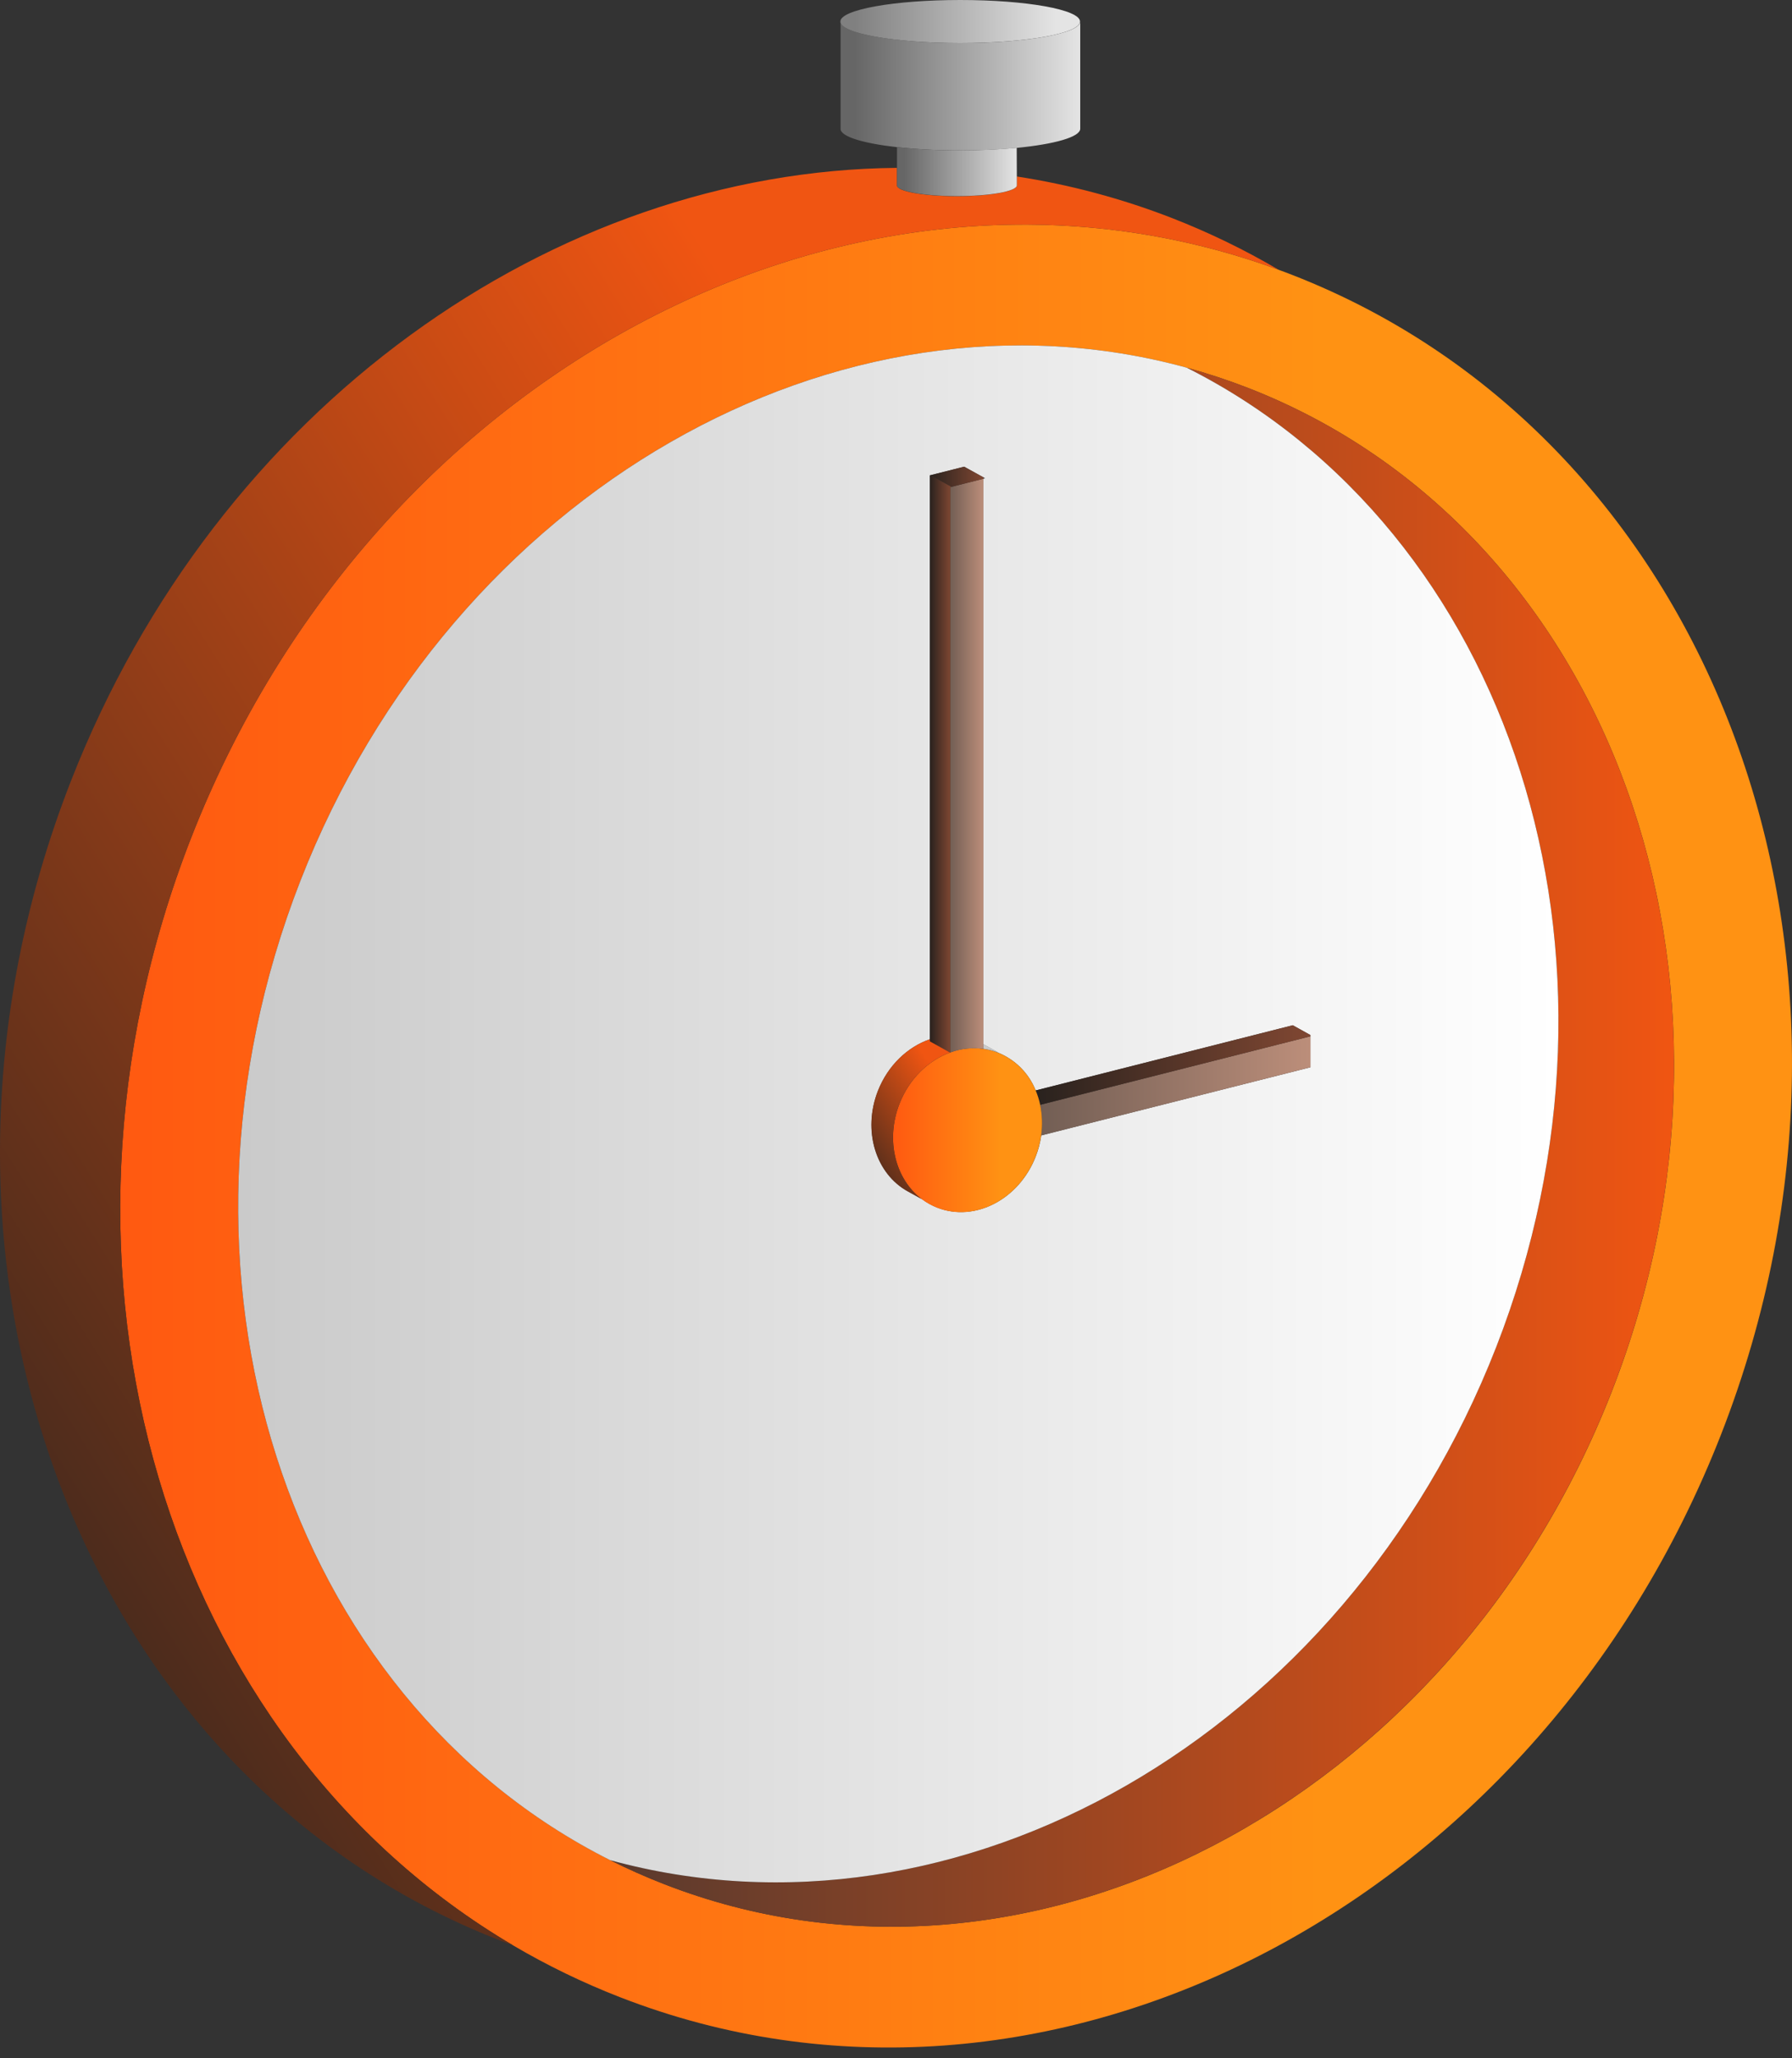 <?xml version="1.0" encoding="UTF-8"?>
<svg width="108" height="124" viewBox="0 0 108 124" fill="none" xmlns="http://www.w3.org/2000/svg">
<rect x="0" y="0" width="108" height="124" fill="#333333" stroke="none"/>
<path d="M71.517 22.15C50.579 16.406 27.283 29.564 18.108 53.055C8.882 76.673 17.244 102.25 36.775 112.064C37.826 112.593 38.909 113.074 40.025 113.508C61.845 122.007 87.418 108.723 97.14 83.83C106.862 58.937 97.048 31.873 75.228 23.375C74.013 22.903 72.774 22.494 71.517 22.15ZM30.927 117.201C10.019 104.888 1.316 76.601 11.514 50.487C22.584 22.142 51.784 6.977 77.064 16.255C77.337 16.353 77.609 16.457 77.881 16.563C103.354 26.482 114.919 57.746 103.733 86.397C92.546 115.047 62.827 130.235 37.362 120.319C35.137 119.454 32.985 118.412 30.927 117.201Z" fill="url(#paint0_linear_500_36350)"/>
<path d="M75.228 23.375C97.048 31.874 106.859 58.94 97.136 83.825C87.414 108.71 61.84 122.007 40.019 113.509C38.905 113.074 37.821 112.592 36.769 112.064C57.706 117.802 80.997 104.645 90.173 81.155C99.395 57.541 91.037 31.967 71.517 22.15C72.774 22.494 74.013 22.903 75.228 23.375Z" fill="url(#paint1_linear_500_36350)"/>
<path d="M59.265 28.755L58.106 28.116L56.068 28.632H56.045V62.608C54.704 63.067 53.523 64.178 52.913 65.72C51.976 68.122 52.787 70.72 54.732 71.779L55.563 72.239C55.848 72.452 56.16 72.626 56.492 72.755C58.762 73.637 61.411 72.259 62.42 69.677C62.58 69.266 62.692 68.837 62.755 68.4L78.974 64.299V62.357L77.911 61.767L62.418 65.694C62.213 65.18 61.906 64.712 61.514 64.32C61.122 63.928 60.655 63.62 60.141 63.413V63.397L59.258 62.91V28.843L59.367 28.816L59.265 28.755ZM71.517 22.15C91.037 31.967 99.392 57.538 90.173 81.155C80.997 104.645 57.705 117.803 36.769 112.064C17.244 102.25 8.883 76.676 18.108 53.055C27.284 29.563 50.58 16.406 71.517 22.15Z" fill="url(#paint2_linear_500_36350)"/>
<path d="M78.978 62.432V64.296L62.749 68.407C62.836 67.791 62.816 67.166 62.688 66.558L62.748 66.545L78.978 62.432Z" fill="url(#paint3_linear_500_36350)"/>
<path d="M78.978 62.357V62.432L62.747 66.545L62.688 66.558C62.625 66.262 62.535 65.973 62.418 65.694L77.914 61.767L78.978 62.357Z" fill="url(#paint4_linear_500_36350)"/>
<path d="M70.641 13.139C72.862 14.004 75.01 15.046 77.064 16.255C51.784 6.977 22.584 22.142 11.514 50.487C1.316 76.602 10.019 104.888 30.927 117.201C30.656 117.1 30.385 116.998 30.114 116.893C4.65 106.978 -6.923 75.711 4.269 47.068C13.085 24.503 33.391 10.294 54.06 10.113V11.173C54.06 11.531 55.676 11.821 57.672 11.821C59.667 11.821 61.282 11.531 61.282 11.173V10.633C64.484 11.125 67.622 11.965 70.641 13.139Z" fill="url(#paint5_linear_500_36350)"/>
<path d="M61.282 8.909C60.273 9.006 59.103 9.062 57.876 9.062C56.603 9.066 55.331 9.001 54.066 8.867C52.017 8.637 50.66 8.229 50.66 7.765V1.297C50.66 2.012 53.894 2.592 57.882 2.592C61.87 2.592 65.103 2.012 65.103 1.297V7.763C65.091 8.256 63.549 8.687 61.282 8.909Z" fill="url(#paint6_linear_500_36350)"/>
<path d="M57.87 0C61.859 0 65.091 0.581 65.091 1.297C65.091 2.014 61.858 2.592 57.87 2.592C53.881 2.592 50.648 2.012 50.648 1.297C50.648 0.582 53.881 0 57.87 0Z" fill="url(#paint7_linear_500_36350)"/>
<path d="M62.749 68.406C62.686 68.844 62.573 69.272 62.413 69.683C61.404 72.265 58.756 73.642 56.485 72.761C56.154 72.632 55.842 72.458 55.557 72.245C53.964 71.046 53.355 68.687 54.212 66.491C54.803 64.98 55.953 63.884 57.261 63.409H57.271V63.4C57.908 63.168 58.593 63.095 59.265 63.188C59.565 63.23 59.858 63.306 60.141 63.416C60.655 63.622 61.122 63.93 61.514 64.323C61.905 64.715 62.213 65.182 62.418 65.696C62.535 65.975 62.626 66.264 62.688 66.56C62.815 67.168 62.836 67.792 62.749 68.406Z" fill="url(#paint8_linear_500_36350)"/>
<path d="M61.282 10.627V11.167C61.282 11.524 59.665 11.814 57.672 11.814C55.679 11.814 54.06 11.524 54.06 11.167V8.865C55.325 8.999 56.597 9.064 57.87 9.06C59.103 9.06 60.266 9.003 61.275 8.906L61.282 10.627Z" fill="url(#paint9_linear_500_36350)"/>
<path d="M60.147 63.397V63.413C59.865 63.303 59.571 63.227 59.272 63.185V62.909L60.147 63.397Z" fill="url(#paint10_linear_500_36350)"/>
<path d="M59.265 62.909V63.188C58.593 63.097 57.909 63.173 57.273 63.408V29.347L57.3 29.34L59.265 28.843V62.909Z" fill="url(#paint11_linear_500_36350)"/>
<path d="M59.265 28.755V28.843L57.301 29.34L57.293 29.308L56.067 28.632L58.107 28.116L59.265 28.755Z" fill="url(#paint12_linear_500_36350)"/>
<path d="M56.045 62.609V28.632H56.068L57.294 29.308L57.3 29.34L57.274 29.347V63.406C57.274 63.406 57.274 63.406 57.264 63.406L56.056 62.747H56.04L56.045 62.609Z" fill="url(#paint13_linear_500_36350)"/>
<path d="M56.045 62.747H56.056L57.258 63.409C55.95 63.884 54.8 64.982 54.21 66.491C53.352 68.687 53.958 71.046 55.554 72.245L54.723 71.785C52.782 70.726 51.967 68.133 52.904 65.727C53.507 64.184 54.696 63.073 56.036 62.615L56.045 62.747Z" fill="url(#paint14_linear_500_36350)"/>
<defs>
<linearGradient id="paint0_linear_500_36350" x1="7.233" y1="68.442" x2="108" y2="68.442" gradientUnits="userSpaceOnUse">
<stop stop-color="#FF5911"/>
<stop offset="0.72" stop-color="#FF9213"/>
</linearGradient>
<linearGradient id="paint1_linear_500_36350" x1="36.769" y1="69.113" x2="100.889" y2="69.113" gradientUnits="userSpaceOnUse">
<stop stop-color="#593A2E"/>
<stop offset="1" stop-color="#F05512"/>
</linearGradient>
<linearGradient id="paint2_linear_500_36350" x1="14.354" y1="67.106" x2="93.927" y2="67.106" gradientUnits="userSpaceOnUse">
<stop stop-color="#CACACA"/>
<stop offset="1" stop-color="white"/>
</linearGradient>
<linearGradient id="paint3_linear_500_36350" x1="62.688" y1="65.421" x2="78.978" y2="65.421" gradientUnits="userSpaceOnUse">
<stop stop-color="#725E54"/>
<stop offset="1" stop-color="#BC8E7A"/>
</linearGradient>
<linearGradient id="paint4_linear_500_36350" x1="62.418" y1="64.163" x2="78.978" y2="64.163" gradientUnits="userSpaceOnUse">
<stop stop-color="#29221E"/>
<stop offset="1" stop-color="#804732"/>
</linearGradient>
<linearGradient id="paint5_linear_500_36350" x1="-4.5" y1="90" x2="63" y2="47.5" gradientUnits="userSpaceOnUse">
<stop stop-color="#3F281D"/>
<stop offset="1" stop-color="#F05512"/>
</linearGradient>
<linearGradient id="paint6_linear_500_36350" x1="50.66" y1="5.18" x2="65.103" y2="5.18" gradientUnits="userSpaceOnUse">
<stop offset="0.06" stop-color="#666666"/>
<stop offset="1" stop-color="#E4E4E4"/>
</linearGradient>
<linearGradient id="paint7_linear_500_36350" x1="50.648" y1="1.296" x2="65.091" y2="1.296" gradientUnits="userSpaceOnUse">
<stop offset="0.06" stop-color="#808080"/>
<stop offset="0.9" stop-color="#E4E4E4"/>
</linearGradient>
<linearGradient id="paint8_linear_500_36350" x1="53.822" y1="68.088" x2="62.802" y2="68.088" gradientUnits="userSpaceOnUse">
<stop stop-color="#FF5911"/>
<stop offset="0.72" stop-color="#FF9213"/>
</linearGradient>
<linearGradient id="paint9_linear_500_36350" x1="54.06" y1="10.339" x2="61.282" y2="10.339" gradientUnits="userSpaceOnUse">
<stop offset="0.06" stop-color="#666666"/>
<stop offset="1" stop-color="#E4E4E4"/>
</linearGradient>
<linearGradient id="paint10_linear_500_36350" x1="578.732" y1="340.869" x2="584.851" y2="340.869" gradientUnits="userSpaceOnUse">
<stop stop-color="#CACACA"/>
<stop offset="1" stop-color="white"/>
</linearGradient>
<linearGradient id="paint11_linear_500_36350" x1="57.273" y1="46.133" x2="59.265" y2="46.133" gradientUnits="userSpaceOnUse">
<stop stop-color="#725E54"/>
<stop offset="1" stop-color="#BC8E7A"/>
</linearGradient>
<linearGradient id="paint12_linear_500_36350" x1="56.067" y1="28.727" x2="59.265" y2="28.727" gradientUnits="userSpaceOnUse">
<stop stop-color="#29221E"/>
<stop offset="1" stop-color="#804732"/>
</linearGradient>
<linearGradient id="paint13_linear_500_36350" x1="56.04" y1="46.019" x2="57.3" y2="46.019" gradientUnits="userSpaceOnUse">
<stop stop-color="#29221E"/>
<stop offset="1" stop-color="#804732"/>
</linearGradient>
<linearGradient id="paint14_linear_500_36350" x1="52" y1="71" x2="58" y2="67" gradientUnits="userSpaceOnUse">
<stop stop-color="#3F281D"/>
<stop offset="1" stop-color="#F05512"/>
</linearGradient>
</defs>
</svg>
